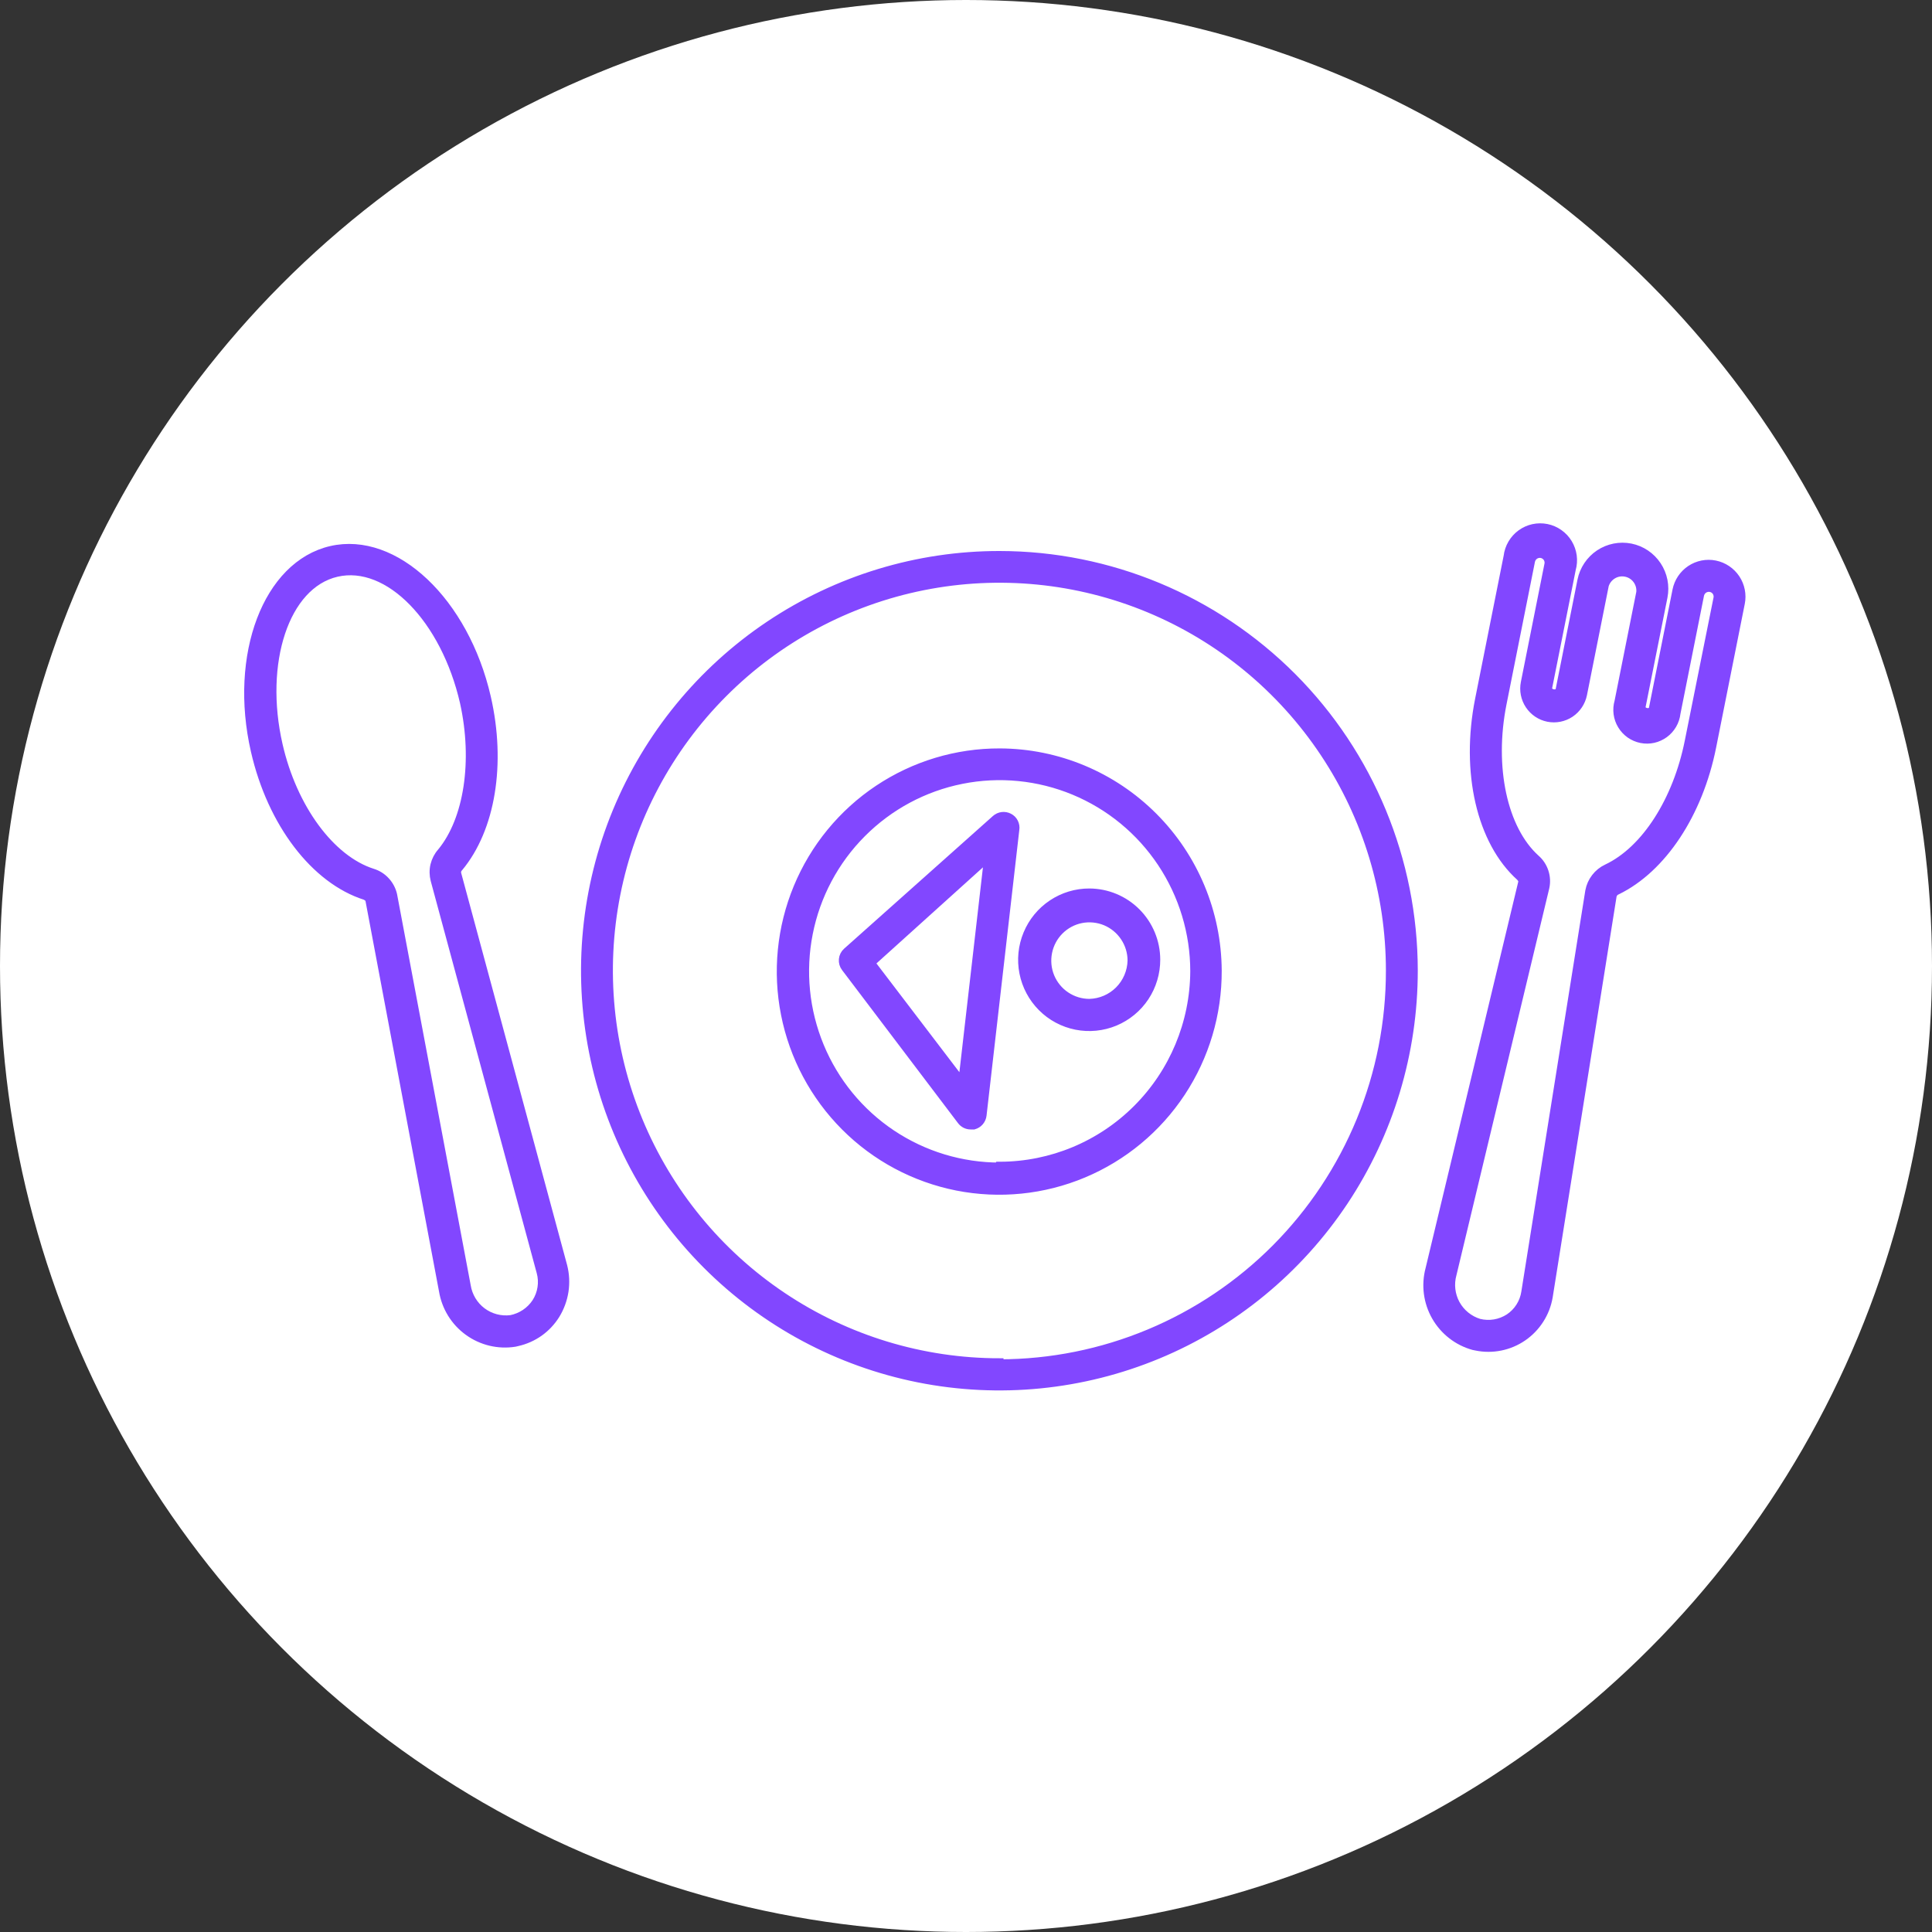 <svg width="50" height="50" viewBox="0 0 50 50" fill="none" xmlns="http://www.w3.org/2000/svg">
<rect x="0" y="0" width="50" height="50" fill="#333333" stroke="none"/>
<circle cx="25" cy="25" r="25" fill="white"/>
<path d="M25.87 14.36C23.748 14.358 21.673 14.989 19.908 16.171C18.143 17.353 16.767 19.034 15.954 21.001C15.142 22.968 14.929 25.132 15.343 27.22C15.756 29.308 16.778 31.227 18.279 32.732C19.779 34.237 21.692 35.263 23.773 35.678C25.855 36.093 28.012 35.879 29.972 35.064C31.933 34.249 33.608 32.868 34.787 31.098C35.965 29.327 36.593 27.245 36.592 25.116C36.589 22.264 35.459 19.53 33.449 17.513C31.438 15.497 28.713 14.363 25.87 14.36ZM25.87 35.252C23.872 35.253 21.918 34.659 20.256 33.546C18.593 32.433 17.298 30.851 16.532 28.999C15.767 27.147 15.566 25.109 15.955 23.142C16.344 21.176 17.306 19.37 18.719 17.952C20.131 16.534 21.932 15.568 23.892 15.176C25.852 14.785 27.883 14.985 29.73 15.752C31.576 16.519 33.154 17.818 34.264 19.485C35.375 21.152 35.967 23.112 35.967 25.116C35.969 26.449 35.71 27.769 35.204 29C34.697 30.232 33.954 31.352 33.017 32.296C32.079 33.239 30.965 33.989 29.739 34.5C28.513 35.012 27.198 35.277 25.87 35.279V35.252Z" fill="#8247FF" stroke="#8247FF" stroke-width="0.2"/>
<path d="M25.877 19.469C24.756 19.465 23.66 19.796 22.726 20.419C21.793 21.042 21.066 21.929 20.636 22.967C20.206 24.006 20.093 25.149 20.312 26.251C20.53 27.354 21.071 28.367 21.864 29.161C22.657 29.956 23.668 30.495 24.767 30.713C25.867 30.93 27.006 30.815 28.041 30.381C29.075 29.948 29.957 29.216 30.576 28.279C31.195 27.342 31.523 26.241 31.518 25.117C31.509 23.62 30.912 22.186 29.855 21.129C28.799 20.071 27.369 19.474 25.877 19.469ZM25.877 30.187C24.881 30.188 23.908 29.893 23.079 29.339C22.251 28.785 21.605 27.997 21.224 27.075C20.842 26.152 20.741 25.137 20.935 24.157C21.128 23.177 21.607 22.277 22.311 21.571C23.015 20.864 23.911 20.383 24.887 20.188C25.864 19.992 26.876 20.092 27.796 20.474C28.716 20.856 29.502 21.503 30.055 22.333C30.608 23.164 30.904 24.14 30.904 25.139C30.896 26.473 30.364 27.749 29.422 28.691C28.481 29.633 27.206 30.163 25.877 30.166V30.187Z" fill="#8247FF" stroke="#8247FF" stroke-width="0.2"/>
<path d="M8.567 14.23C6.909 14.612 6.022 16.948 6.592 19.434C7.02 21.305 8.143 22.774 9.449 23.19C9.449 23.19 9.541 23.23 9.555 23.288L11.46 33.405C11.53 33.831 11.765 34.213 12.115 34.465C12.464 34.718 12.899 34.822 13.325 34.754L13.393 34.738C13.597 34.692 13.79 34.606 13.96 34.486C14.13 34.365 14.275 34.211 14.386 34.034C14.502 33.846 14.579 33.637 14.613 33.419C14.646 33.2 14.635 32.978 14.58 32.764L11.838 22.616C11.831 22.588 11.831 22.558 11.839 22.529C11.848 22.501 11.863 22.475 11.884 22.455C12.719 21.451 12.997 19.765 12.604 18.048C12.034 15.562 10.22 13.849 8.567 14.23ZM11.417 22.048C11.331 22.145 11.27 22.263 11.239 22.39C11.209 22.517 11.211 22.649 11.244 22.776L13.987 32.923C14.023 33.054 14.031 33.19 14.01 33.324C13.99 33.458 13.942 33.586 13.869 33.7C13.796 33.812 13.7 33.908 13.589 33.983C13.478 34.057 13.353 34.109 13.222 34.135C12.958 34.168 12.692 34.098 12.479 33.938C12.267 33.778 12.125 33.541 12.083 33.278L10.178 23.161C10.148 23.026 10.082 22.901 9.988 22.799C9.895 22.696 9.776 22.621 9.643 22.58C8.561 22.236 7.588 20.911 7.215 19.28C6.728 17.154 7.38 15.135 8.715 14.828C10.05 14.52 11.51 16.024 12.003 18.176C12.339 19.693 12.107 21.212 11.417 22.048Z" fill="#8247FF" stroke="#8247FF" stroke-width="0.2"/>
<path d="M44.387 14.605C44.165 14.56 43.935 14.606 43.746 14.732C43.558 14.858 43.427 15.054 43.383 15.276L42.773 18.334C42.742 18.489 42.459 18.433 42.49 18.278L43.055 15.45C43.111 15.166 43.053 14.871 42.893 14.631C42.733 14.39 42.485 14.223 42.202 14.166C41.919 14.11 41.626 14.168 41.386 14.328C41.146 14.489 40.98 14.738 40.923 15.021L40.359 17.85C40.328 18.005 40.04 17.947 40.071 17.792L40.681 14.734C40.713 14.62 40.722 14.501 40.706 14.384C40.69 14.267 40.65 14.155 40.589 14.054C40.528 13.953 40.446 13.866 40.349 13.798C40.253 13.73 40.144 13.683 40.028 13.66C39.913 13.637 39.794 13.638 39.678 13.663C39.563 13.688 39.455 13.737 39.359 13.807C39.264 13.876 39.184 13.965 39.125 14.066C39.065 14.168 39.027 14.282 39.013 14.399L38.275 18.098C37.9 19.98 38.316 21.782 39.336 22.698C39.336 22.698 39.41 22.774 39.392 22.832L36.991 32.842C36.88 33.259 36.938 33.702 37.152 34.076C37.366 34.45 37.719 34.725 38.133 34.839L38.202 34.853C38.411 34.896 38.625 34.896 38.834 34.854C39.042 34.812 39.24 34.728 39.415 34.608C39.591 34.487 39.74 34.333 39.855 34.153C39.97 33.974 40.048 33.773 40.084 33.563L41.739 23.181C41.747 23.152 41.761 23.125 41.781 23.103C41.801 23.081 41.826 23.064 41.853 23.054C43.026 22.483 43.969 21.06 44.314 19.333L45.056 15.612C45.101 15.39 45.055 15.159 44.93 14.97C44.804 14.781 44.609 14.65 44.387 14.605ZM43.7 19.188C43.398 20.701 42.586 21.994 41.583 22.466C41.465 22.521 41.363 22.604 41.284 22.707C41.204 22.81 41.151 22.93 41.127 23.058L39.471 33.44C39.451 33.573 39.404 33.701 39.331 33.815C39.259 33.929 39.163 34.026 39.051 34.101C38.938 34.173 38.812 34.223 38.68 34.245C38.548 34.267 38.413 34.262 38.282 34.23C38.028 34.153 37.813 33.979 37.684 33.746C37.556 33.512 37.524 33.237 37.595 32.98L39.997 22.97C40.027 22.835 40.02 22.694 39.977 22.562C39.934 22.43 39.857 22.312 39.753 22.221C38.907 21.461 38.563 19.852 38.89 18.211L39.626 14.522C39.632 14.492 39.644 14.464 39.66 14.44C39.677 14.415 39.698 14.393 39.723 14.376C39.748 14.36 39.776 14.348 39.806 14.342C39.835 14.336 39.865 14.336 39.895 14.342C39.924 14.348 39.952 14.36 39.976 14.377C40.001 14.393 40.022 14.415 40.038 14.44C40.054 14.465 40.065 14.493 40.07 14.522C40.076 14.552 40.075 14.582 40.068 14.611L39.458 17.669C39.418 17.87 39.459 18.079 39.573 18.25C39.686 18.421 39.863 18.54 40.063 18.58C40.264 18.62 40.473 18.579 40.643 18.465C40.813 18.351 40.931 18.174 40.972 17.973L41.536 15.145C41.571 15.034 41.645 14.941 41.744 14.882C41.843 14.823 41.96 14.803 42.073 14.826C42.186 14.848 42.287 14.912 42.356 15.005C42.425 15.098 42.458 15.212 42.447 15.328L41.883 18.156C41.853 18.259 41.845 18.366 41.859 18.473C41.873 18.579 41.909 18.681 41.965 18.773C42.02 18.864 42.094 18.943 42.181 19.005C42.269 19.066 42.368 19.109 42.473 19.13C42.578 19.151 42.685 19.15 42.79 19.127C42.894 19.104 42.992 19.059 43.079 18.996C43.165 18.933 43.237 18.853 43.291 18.76C43.345 18.668 43.379 18.565 43.391 18.458L44.001 15.4C44.007 15.371 44.019 15.343 44.035 15.318C44.052 15.293 44.073 15.272 44.098 15.255C44.123 15.238 44.151 15.227 44.181 15.221C44.21 15.215 44.24 15.215 44.27 15.221C44.299 15.227 44.327 15.238 44.351 15.255C44.376 15.272 44.397 15.293 44.413 15.318C44.429 15.343 44.44 15.371 44.445 15.401C44.451 15.43 44.45 15.46 44.443 15.489L43.7 19.188Z" fill="#8247FF" stroke="#8247FF" stroke-width="0.2"/>
<path d="M26.117 21.148C26.061 21.119 25.997 21.107 25.934 21.115C25.871 21.123 25.811 21.15 25.764 21.192L21.911 24.627C21.853 24.679 21.817 24.751 21.81 24.829C21.803 24.907 21.825 24.984 21.873 25.046L24.872 29.005C24.901 29.044 24.939 29.076 24.982 29.098C25.026 29.119 25.074 29.131 25.122 29.13H25.204C25.264 29.113 25.318 29.079 25.359 29.031C25.399 28.984 25.425 28.925 25.432 28.863L26.28 21.47C26.291 21.406 26.28 21.34 26.251 21.282C26.222 21.224 26.175 21.177 26.117 21.148ZM24.9 28.007L22.547 24.921L25.568 22.195L24.9 28.007Z" fill="#8247FF" stroke="#8247FF" stroke-width="0.2"/>
<path d="M28.194 23.094C27.849 23.093 27.512 23.195 27.226 23.386C26.939 23.577 26.715 23.85 26.583 24.169C26.45 24.488 26.415 24.839 26.482 25.178C26.549 25.517 26.715 25.828 26.959 26.073C27.202 26.317 27.512 26.483 27.85 26.55C28.188 26.617 28.538 26.582 28.856 26.45C29.174 26.317 29.446 26.093 29.637 25.805C29.827 25.517 29.928 25.179 29.927 24.833C29.926 24.373 29.743 23.931 29.418 23.605C29.093 23.279 28.653 23.096 28.194 23.094ZM28.194 25.951C27.979 25.951 27.769 25.887 27.59 25.767C27.411 25.648 27.272 25.477 27.189 25.278C27.107 25.079 27.086 24.86 27.128 24.648C27.17 24.436 27.273 24.242 27.425 24.09C27.577 23.937 27.771 23.833 27.982 23.791C28.192 23.749 28.411 23.771 28.61 23.853C28.808 23.936 28.978 24.076 29.097 24.255C29.217 24.434 29.281 24.645 29.281 24.861C29.274 25.148 29.157 25.421 28.955 25.624C28.752 25.827 28.48 25.944 28.194 25.951Z" fill="#8247FF" stroke="#8247FF" stroke-width="0.2"/>
</svg>
